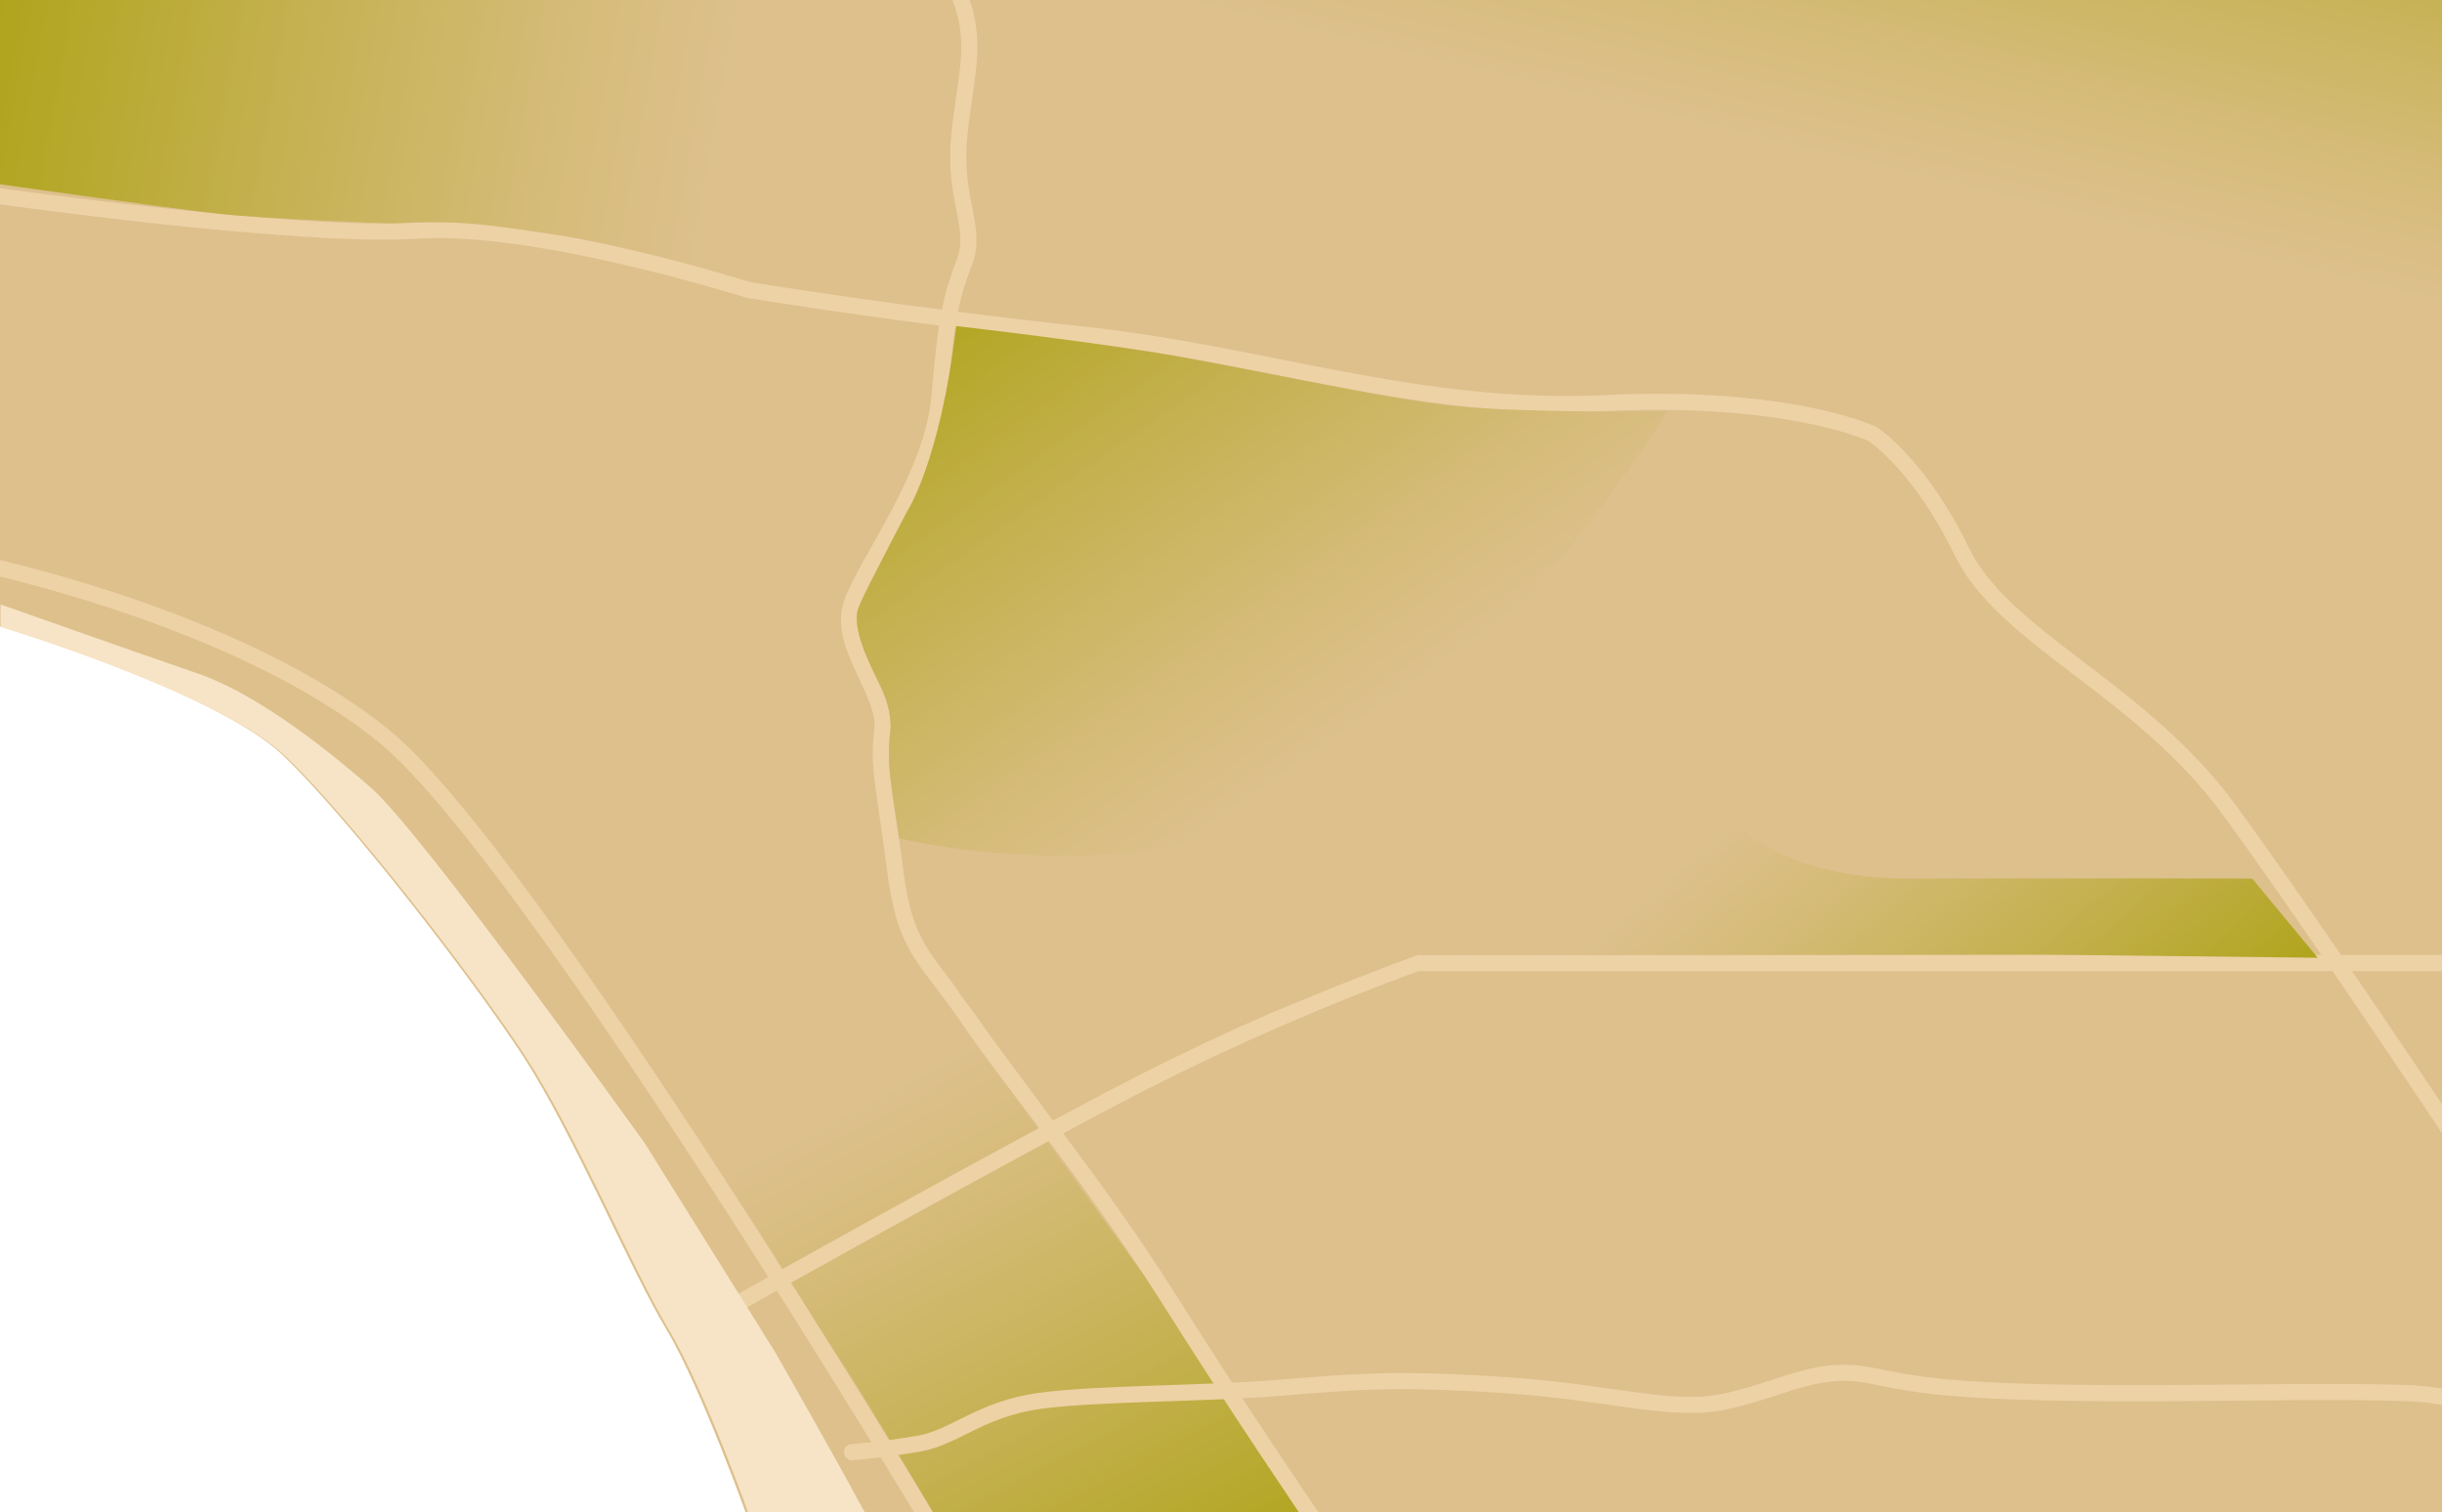 <?xml version="1.0" encoding="utf-8"?>
<!-- Generator: Adobe Illustrator 21.0.2, SVG Export Plug-In . SVG Version: 6.00 Build 0)  -->
<svg version="1.1" id="Layer_1" xmlns="http://www.w3.org/2000/svg" xmlns:xlink="http://www.w3.org/1999/xlink" x="0px" y="0px"
	 viewBox="0 0 465.8 288.5" style="enable-background:new 0 0 465.8 288.5;" xml:space="preserve">
<style type="text/css">
	.st0{fill:#DDC08C;}
	.st1{fill:url(#SVGID_1_);}
	.st2{fill:none;stroke:#EDD2A6;stroke-width:3.071;stroke-linecap:round;stroke-miterlimit:10;}
	.st3{fill:#F7E4C6;}
	.st4{fill:url(#SVGID_2_);}
	.st5{fill:url(#SVGID_3_);}
	.st6{fill:url(#SVGID_4_);}
	.st7{fill:url(#SVGID_5_);}
</style>
<title>map-bg</title>
<g id="Layer_2">
	<g id="Layer_2-2">
		<path class="st0" d="M-0.5,119.3c0,0,41.8,12.6,54.5,24.8s36.2,42.7,45.8,57.4c9.6,14.8,20.4,40.6,27.2,51.9
			c6.8,11.3,15.8,36.7,15.8,36.7h327.1v-292h-471L-0.5,119.3z"/>
		
			<linearGradient id="SVGID_1_" gradientUnits="userSpaceOnUse" x1="222.041" y1="532.173" x2="162.96" y2="420.02" gradientTransform="matrix(1 0 0 1 0 -210)">
			<stop  offset="0" style="stop-color:#AAA211"/>
			<stop  offset="1.000000e-02" style="stop-color:#ABA212"/>
			<stop  offset="0.48" style="stop-color:#C6B254"/>
			<stop  offset="0.82" style="stop-color:#D7BC7C"/>
			<stop  offset="1" style="stop-color:#DDC08C"/>
		</linearGradient>
		<path class="st1" d="M179.1,290.4c0,0-11.9-20.2-18-29.7c-6.2-9.4-16.1-25.6-16.1-25.6s-23.9-36.9-27.9-42.8
			c-4-5.9-21.7-29.1-24.8-33.4c-3.1-4.3,24.6-2.9,35.5-3.6c10.9-0.7,39.8-0.8,39.8-0.8s4.2,23.5,17.5,42.6s36.1,50.2,36.1,50.2
			l27.8,43L179.1,290.4z"/>
		<path class="st2" d="M182.5-1.9c4.6,9.8,1.3,17.4,0.4,28.7s3.5,16.8,1.1,23.1s-3.5,10.2-4.8,25.7s-14.2,31.8-16.8,39.7
			s6.8,17,5.9,24s0.4,10.7,2.4,26.4s5.7,16.4,14,28.6c8.3,12.2,24,30.9,37.9,52.9c13.9,22.1,28.2,43,28.2,43"/>
		<path class="st2" d="M162.5,277c4.3-0.3,8.5-0.9,12.7-1.6c7-1.2,11.9-6.7,23.3-8.2s32-1.3,45.9-2.5c13.9-1.1,21.3-1.9,42.4-0.5
			s32,5.4,42.5,3.1s17-6.7,26.4-5.1s13.1,4,64.7,3.5c51.5-0.6,39.2,0.6,49.3,1"/>
		<path class="st2" d="M142,247.9c0,0,48.9-27.5,75.7-41.3c17.1-8.7,34.6-16.3,52.6-22.9h199.5"/>
		<path class="st2" d="M469.8,219.4c0,0-27.5-41.5-44.5-64.8s-43-32.7-51.1-49.4s-17-22.4-17-22.4s-15.7-7.6-51.2-5.9
			s-64.9-9.4-99.6-13.1s-63.7-8.5-63.7-8.5s-40.3-12.8-63-11.3C56.9,45.5-1,37.3-1,37.3"/>
		<path class="st3" d="M147.9,258L123,218.1c0,0-42.4-59.2-52.2-67.8S48,131.9,37.5,128.4C27,124.8,0.1,115.3,0.1,115.3l0,0v4.3
			c0,0,41.8,12.6,54.5,24.8s36.2,42.6,45.8,57.4c9.6,14.8,20.4,40.6,27.2,51.9c6.8,11.3,15.8,36.7,15.8,36.7h22.7
			c0,0-0.5-0.7-2.8-4.9C161.1,281.2,147.9,258,147.9,258z"/>
		<path class="st2" d="M-4,107.5c0,0,49.1,10.1,77.1,32.8s104.2,150.1,104.2,150.1"/>
		
			<linearGradient id="SVGID_2_" gradientUnits="userSpaceOnUse" x1="371.813" y1="465.519" x2="304.419" y2="388.296" gradientTransform="matrix(1 0 0 1 0 -210)">
			<stop  offset="0" style="stop-color:#AAA211"/>
			<stop  offset="1.000000e-02" style="stop-color:#ABA212"/>
			<stop  offset="0.48" style="stop-color:#C6B254"/>
			<stop  offset="0.82" style="stop-color:#D7BC7C"/>
			<stop  offset="1" style="stop-color:#DDC08C"/>
		</linearGradient>
		<path class="st4" d="M390.1,182.1l-93.5,0.1l-25.9-0.1c0,0-7.7,2.7-19.9,7.7c-12.2,5-19.7,8-28.6,12.3
			c-8.9,4.2-19.8,10.7-19.8,10.7l-1.6,0.9l-8.3-11.4l-6.4-8.8c0,0-13.3-14.9-8.9-27.6c4.4-12.7,40.5-3,60.3-1.1s43.3-3.7,49.5-5.9
			c6.3-2.3,45.8-0.3,45.8-0.3s9.5,9.1,31.5,9s65.3,0,65.3,0l12.5,15.1L390.1,182.1z"/>
		
			<linearGradient id="SVGID_3_" gradientUnits="userSpaceOnUse" x1="186.787" y1="246.749" x2="258.973" y2="349.432" gradientTransform="matrix(1 0 0 1 0 -210)">
			<stop  offset="0" style="stop-color:#AAA211"/>
			<stop  offset="1.000000e-02" style="stop-color:#ABA212"/>
			<stop  offset="0.48" style="stop-color:#C6B254"/>
			<stop  offset="0.82" style="stop-color:#D7BC7C"/>
			<stop  offset="1" style="stop-color:#DDC08C"/>
		</linearGradient>
		<path class="st5" d="M182.4,62.2c0,0,20.2,2.3,36.3,4.8c16.2,2.5,45.5,9.2,59.2,10.5c13.8,1.3,40.1,1,40.1,1s-22.5,36.6-56.4,66
			s-90.1,15.4-90.1,15.4s-1.7-10.3-1.9-14.1c-0.1-2.4,0-4.8,0.3-7.2c-0.1-2.9-0.8-5.7-2.2-8.2c-1.7-3.5-5.5-10.8-3.9-14.6
			s9.2-18.2,9.2-18.2S179.3,88.2,182.4,62.2z"/>
		
			<linearGradient id="SVGID_4_" gradientUnits="userSpaceOnUse" x1="355.253" y1="126.624" x2="329.045" y2="236.044" gradientTransform="matrix(1 0 0 1 0 -210)">
			<stop  offset="0" style="stop-color:#AAA211"/>
			<stop  offset="1.000000e-02" style="stop-color:#ABA212"/>
			<stop  offset="0.48" style="stop-color:#C6B254"/>
			<stop  offset="0.82" style="stop-color:#D7BC7C"/>
			<stop  offset="1" style="stop-color:#DDC08C"/>
		</linearGradient>
		<polygon class="st6" points="469.8,-1.9 187.5,-1.9 195.5,36.3 469.7,57.7 		"/>
		
			<linearGradient id="SVGID_5_" gradientUnits="userSpaceOnUse" x1="-12.837" y1="209.089" x2="138.24" y2="236.26" gradientTransform="matrix(1 0 0 1 0 -210)">
			<stop  offset="0" style="stop-color:#AAA211"/>
			<stop  offset="1.000000e-02" style="stop-color:#ABA212"/>
			<stop  offset="0.48" style="stop-color:#C6B254"/>
			<stop  offset="0.82" style="stop-color:#D7BC7C"/>
			<stop  offset="1" style="stop-color:#DDC08C"/>
		</linearGradient>
		<path class="st7" d="M-1.2-1.9h170.7l-3.1,59.1l-23.3-3.7c0,0-22.8-6.6-37-8.7C92,42.7,87.8,42,74.4,42.6c0,0-23.2-0.8-32.5-1.8
			C32.6,39.8-1,35-1,35L-1.2-1.9z"/>
	</g>
</g>
</svg>
